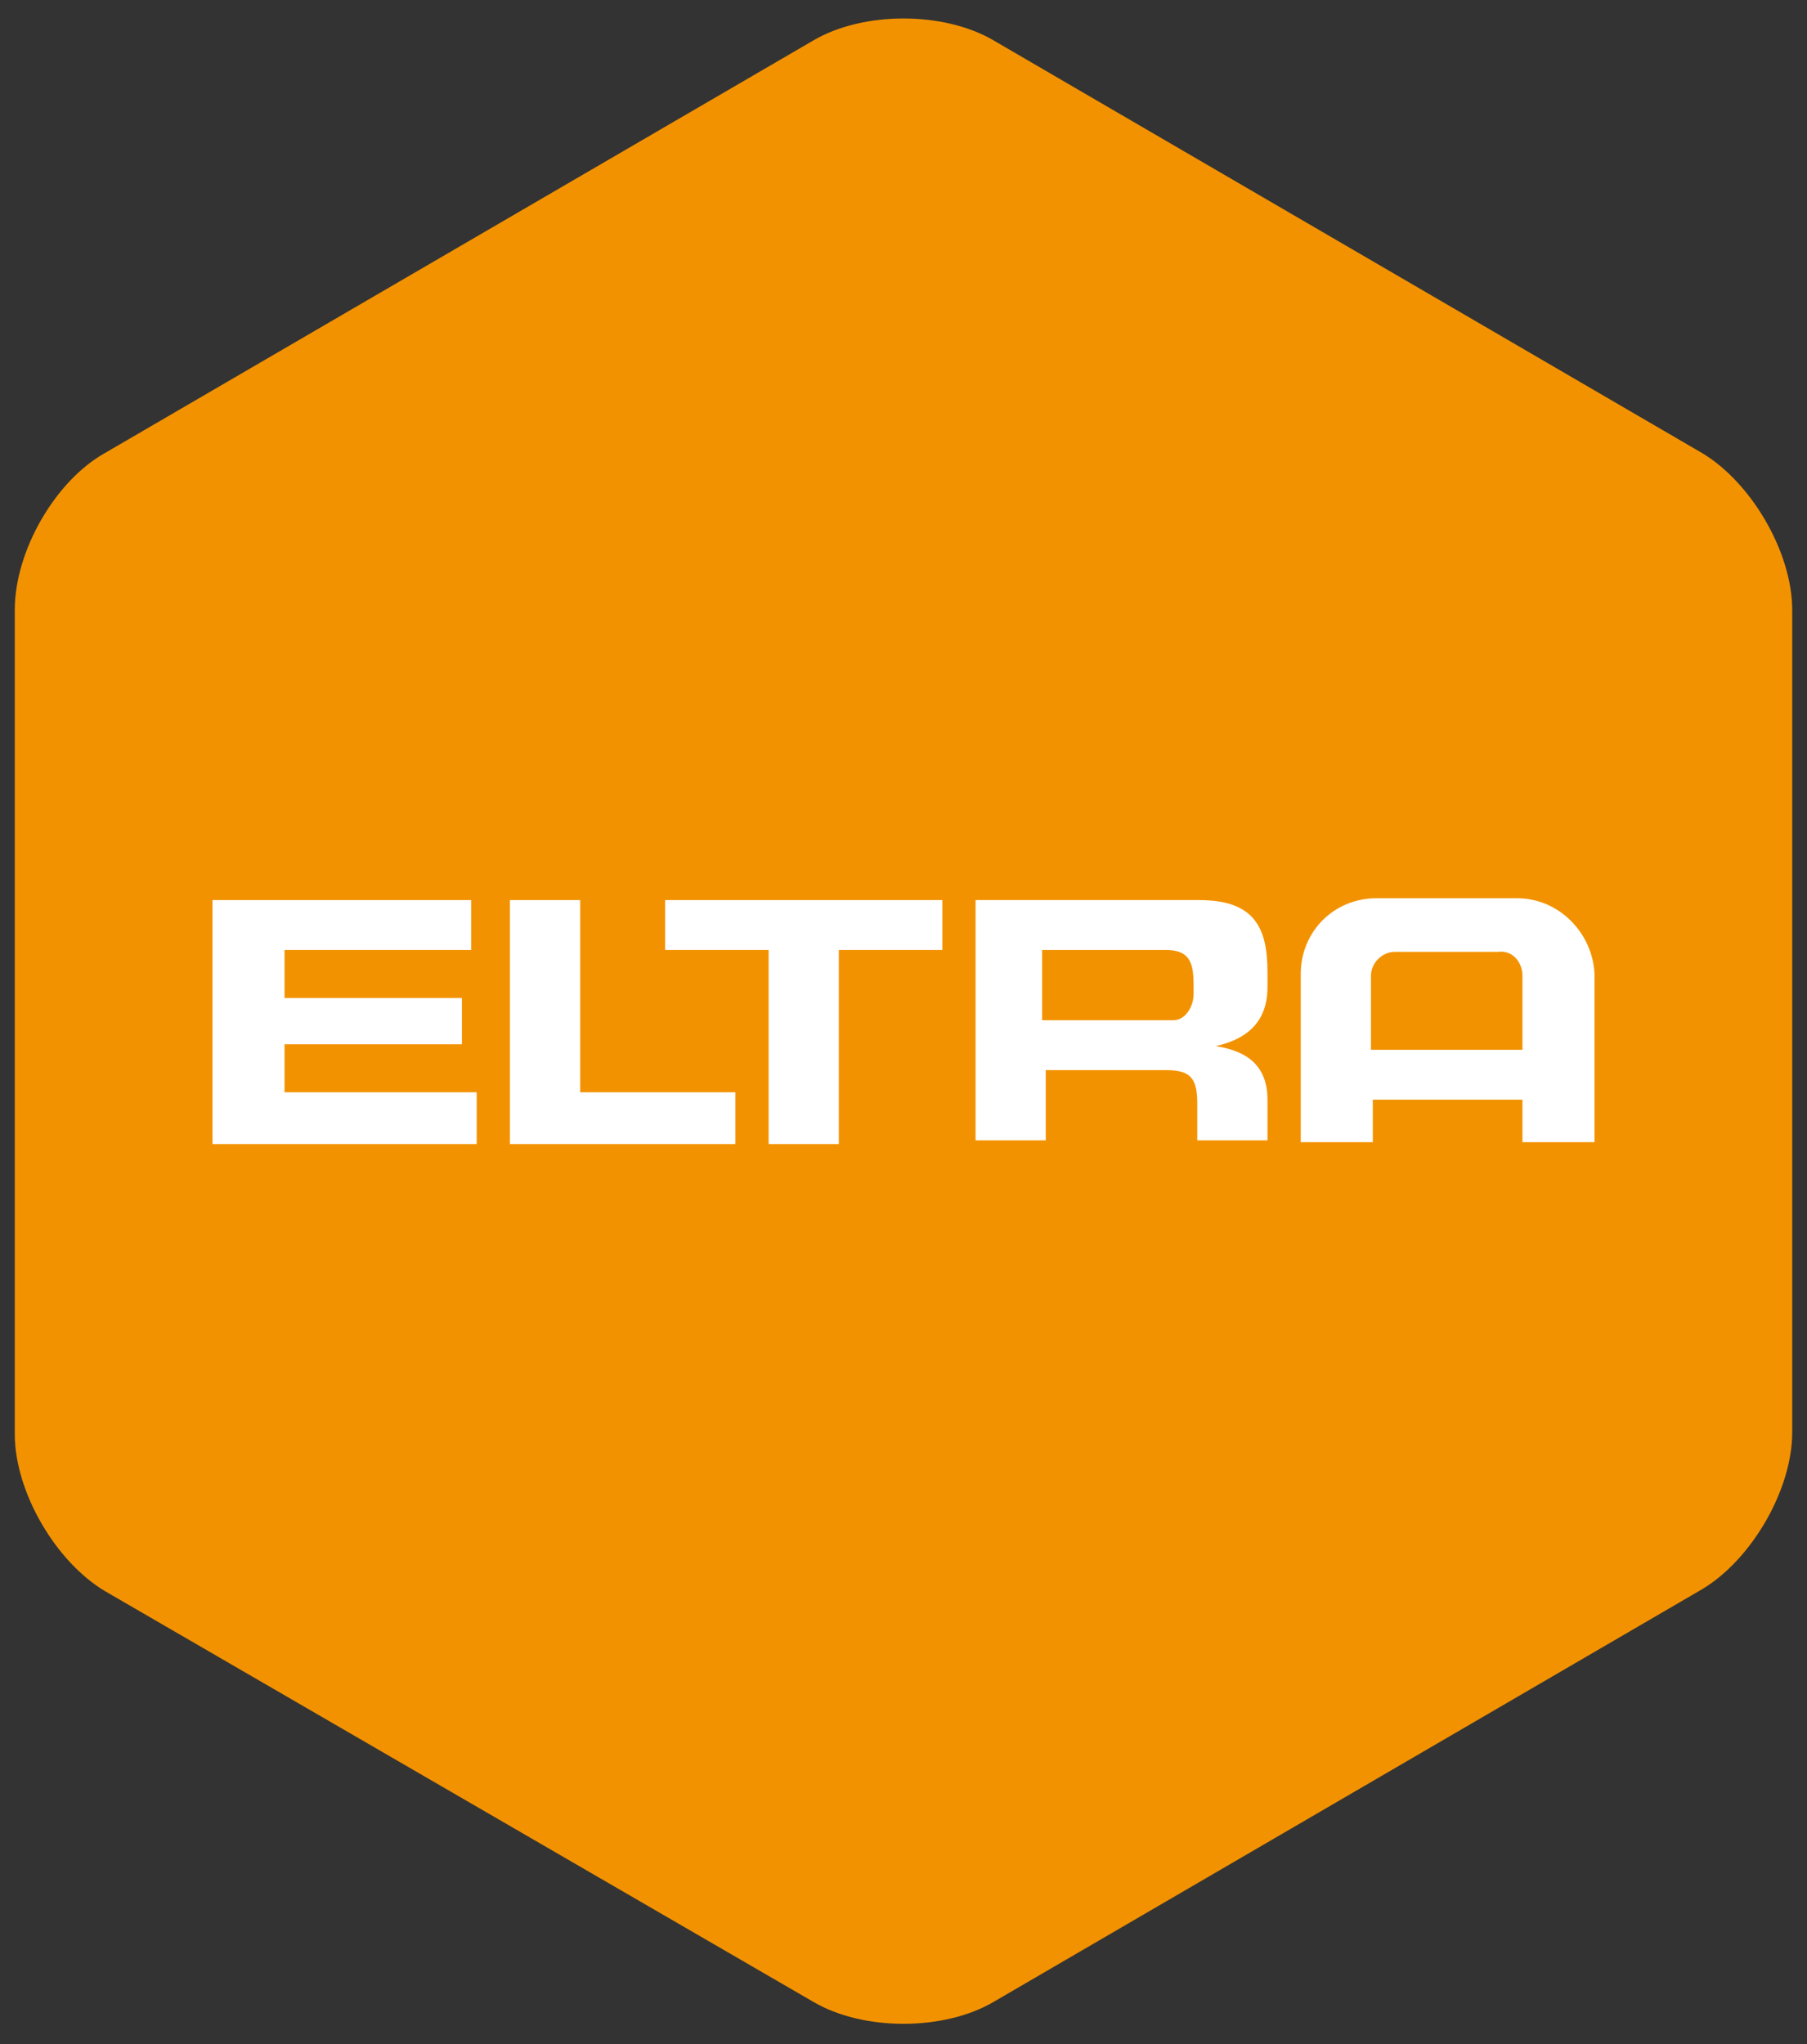 <?xml version="1.0" encoding="utf-8"?>
<!-- Generator: Adobe Illustrator 28.1.0, SVG Export Plug-In . SVG Version: 6.00 Build 0)  -->
<svg version="1.1" id="Ebene_1" xmlns="http://www.w3.org/2000/svg" xmlns:xlink="http://www.w3.org/1999/xlink" x="0px" y="0px"
	 viewBox="0 0 97.8 110.6" style="enable-background:new 0 0 97.8 110.6;" xml:space="preserve">
<rect x="0" y="0" width="97.8" height="110.6" fill="#333333" stroke="none"/>
<style type="text/css">
	.st0{clip-path:url(#SVGID_00000019673861955102544380000018360881975839238846_);}
	.st1{clip-path:url(#SVGID_00000014636079421289195720000010010628899724101307_);fill:#E30613;}
	.st2{clip-path:url(#SVGID_00000019673861955102544380000018360881975839238846_);fill:#FFFFFF;}
	.st3{clip-path:url(#SVGID_00000173840934155592509430000003519947138321177988_);fill:#FFFFFF;}
	.st4{clip-path:url(#SVGID_00000070823436045725566740000008927461638672419465_);}
	.st5{clip-path:url(#SVGID_00000102535948975530285930000006272854557479880108_);fill:#F39200;}
	.st6{clip-path:url(#SVGID_00000070823436045725566740000008927461638672419465_);fill:#FFFFFF;}
	.st7{clip-path:url(#SVGID_00000173121778588130055600000000112425127254661767_);fill:#FFFFFF;}
	.st8{clip-path:url(#SVGID_00000176024255786576637780000018305323305522337969_);}
	.st9{clip-path:url(#SVGID_00000119821315579596672660000006259462573285899191_);fill:#E84E0F;}
	.st10{clip-path:url(#SVGID_00000040548399465810227040000005744008822893744005_);fill:#FFFFFF;}
	.st11{clip-path:url(#SVGID_00000167387603522084244190000012116111969338777235_);}
	.st12{clip-path:url(#SVGID_00000039105006232855525100000015035462249286509707_);fill:#006FB9;}
	.st13{clip-path:url(#SVGID_00000167387603522084244190000012116111969338777235_);fill:#FFFFFF;}
	.st14{display:none;clip-path:url(#SVGID_00000007417693496967668810000001804165648654310573_);fill:#FFFFFF;}
	.st15{clip-path:url(#SVGID_00000007417693496967668810000001804165648654310573_);fill:#FFFFFF;}
	
		.st16{clip-path:url(#SVGID_00000007417693496967668810000001804165648654310573_);fill-rule:evenodd;clip-rule:evenodd;fill:#FFFFFF;}
	.st17{clip-path:url(#SVGID_00000013915565266978863940000003861920407197709478_);}
	.st18{clip-path:url(#SVGID_00000060741641464431094990000006703893691358412962_);fill:#00B4CD;}
	.st19{clip-path:url(#SVGID_00000013915565266978863940000003861920407197709478_);fill:#FFFFFF;}
	.st20{clip-path:url(#SVGID_00000175323206203127786880000010807456458910975161_);fill:#FFFFFF;}
	.st21{clip-path:url(#SVGID_00000005979648023960118900000001895503972992335278_);}
	.st22{clip-path:url(#SVGID_00000087398605418799759310000012000534053186511015_);fill:#706F6F;}
	
		.st23{clip-path:url(#SVGID_00000146463464379427166080000005031381738497437610_);fill-rule:evenodd;clip-rule:evenodd;fill:#FFFFFF;}
	.st24{clip-path:url(#SVGID_00000146463464379427166080000005031381738497437610_);fill:#FFFFFF;}
</style>
<g>
	<g>
		<defs>
			<rect id="SVGID_00000088831728791573568360000004890141649277401730_" width="97.8" height="110.6"/>
		</defs>
		<clipPath id="SVGID_00000142165718065091283220000006232049728364637833_">
			<use xlink:href="#SVGID_00000088831728791573568360000004890141649277401730_"  style="overflow:visible;"/>
		</clipPath>
		<g style="clip-path:url(#SVGID_00000142165718065091283220000006232049728364637833_);">
			<defs>
				<rect id="SVGID_00000071532439179402781110000015390071078352693645_" y="0" width="97.8" height="110.6"/>
			</defs>
			<clipPath id="SVGID_00000040539291581687784150000010878416270322167692_">
				<use xlink:href="#SVGID_00000071532439179402781110000015390071078352693645_"  style="overflow:visible;"/>
			</clipPath>
			<path style="clip-path:url(#SVGID_00000040539291581687784150000010878416270322167692_);fill:#F39200;" d="M5.7,24.5
				C3,26,0.8,29.8,0.8,33v44.6c0,3.1,2.2,6.9,4.9,8.5L44,108.3c2.7,1.6,7.1,1.6,9.8,0l38.3-22.3c2.7-1.6,4.9-5.4,4.9-8.5V33
				c0-3.1-2.2-6.9-4.9-8.5L53.8,2.2c-2.7-1.6-7.1-1.6-9.8,0L5.7,24.5z"/>
		</g>
		<polygon style="clip-path:url(#SVGID_00000142165718065091283220000006232049728364637833_);fill:#FFFFFF;" points="11.5,48.7 
			11.5,61.9 25.8,61.9 25.8,59.1 15.4,59.1 15.4,56.5 25,56.5 25,54 15.4,54 15.4,51.4 25.5,51.4 25.5,48.7 		"/>
		<polygon style="clip-path:url(#SVGID_00000142165718065091283220000006232049728364637833_);fill:#FFFFFF;" points="27.6,48.7 
			27.6,61.9 39.8,61.9 39.8,59.1 31.4,59.1 31.4,48.7 		"/>
		<polygon style="clip-path:url(#SVGID_00000142165718065091283220000006232049728364637833_);fill:#FFFFFF;" points="36,48.7 
			36,51.4 41.6,51.4 41.6,61.9 45.4,61.9 45.4,51.4 51,51.4 51,48.7 		"/>
		<g style="clip-path:url(#SVGID_00000142165718065091283220000006232049728364637833_);">
			<defs>
				<rect id="SVGID_00000103251148358293163760000016947370408328153744_" x="11.5" y="48.6" width="75.1" height="13.5"/>
			</defs>
			<clipPath id="SVGID_00000100356202451853852210000016053876099048587922_">
				<use xlink:href="#SVGID_00000103251148358293163760000016947370408328153744_"  style="overflow:visible;"/>
			</clipPath>
			<path style="clip-path:url(#SVGID_00000100356202451853852210000016053876099048587922_);fill:#FFFFFF;" d="M52.8,48.7h12.1
				c3,0,3.7,1.5,3.7,3.9v0.8c0,1.8-1,2.8-2.8,3.2v0c1.2,0.2,2.8,0.7,2.8,2.9v2.2h-3.8v-2c0-1.4-0.4-1.8-1.7-1.8h-6.5v3.8h-3.8V48.7z
				 M56.5,55.2h7c0.7,0,1.1-0.8,1.1-1.4l0-0.5c0-1.2-0.2-1.9-1.5-1.9h-6.7V55.2z"/>
			<path style="clip-path:url(#SVGID_00000100356202451853852210000016053876099048587922_);fill:#FFFFFF;" d="M82.1,48.6
				C82.1,48.6,82.1,48.6,82.1,48.6h-2.7h-0.3h-4.6c0,0,0,0,0,0c-2.3,0-4.1,1.8-4.1,4.1v9.1h3.9v-2.3h4.8h0.3h3v2.3h3.9v-9.1
				C86.2,50.5,84.4,48.6,82.1,48.6 M82.4,52.8v4h-3h-0.3h-4.9v-4c0,0,0,0,0,0c0-0.7,0.6-1.3,1.3-1.3h3.6h0.3h1.7
				C81.8,51.4,82.4,52,82.4,52.8C82.4,52.7,82.4,52.7,82.4,52.8"/>
		</g>
	</g>
</g>
</svg>
